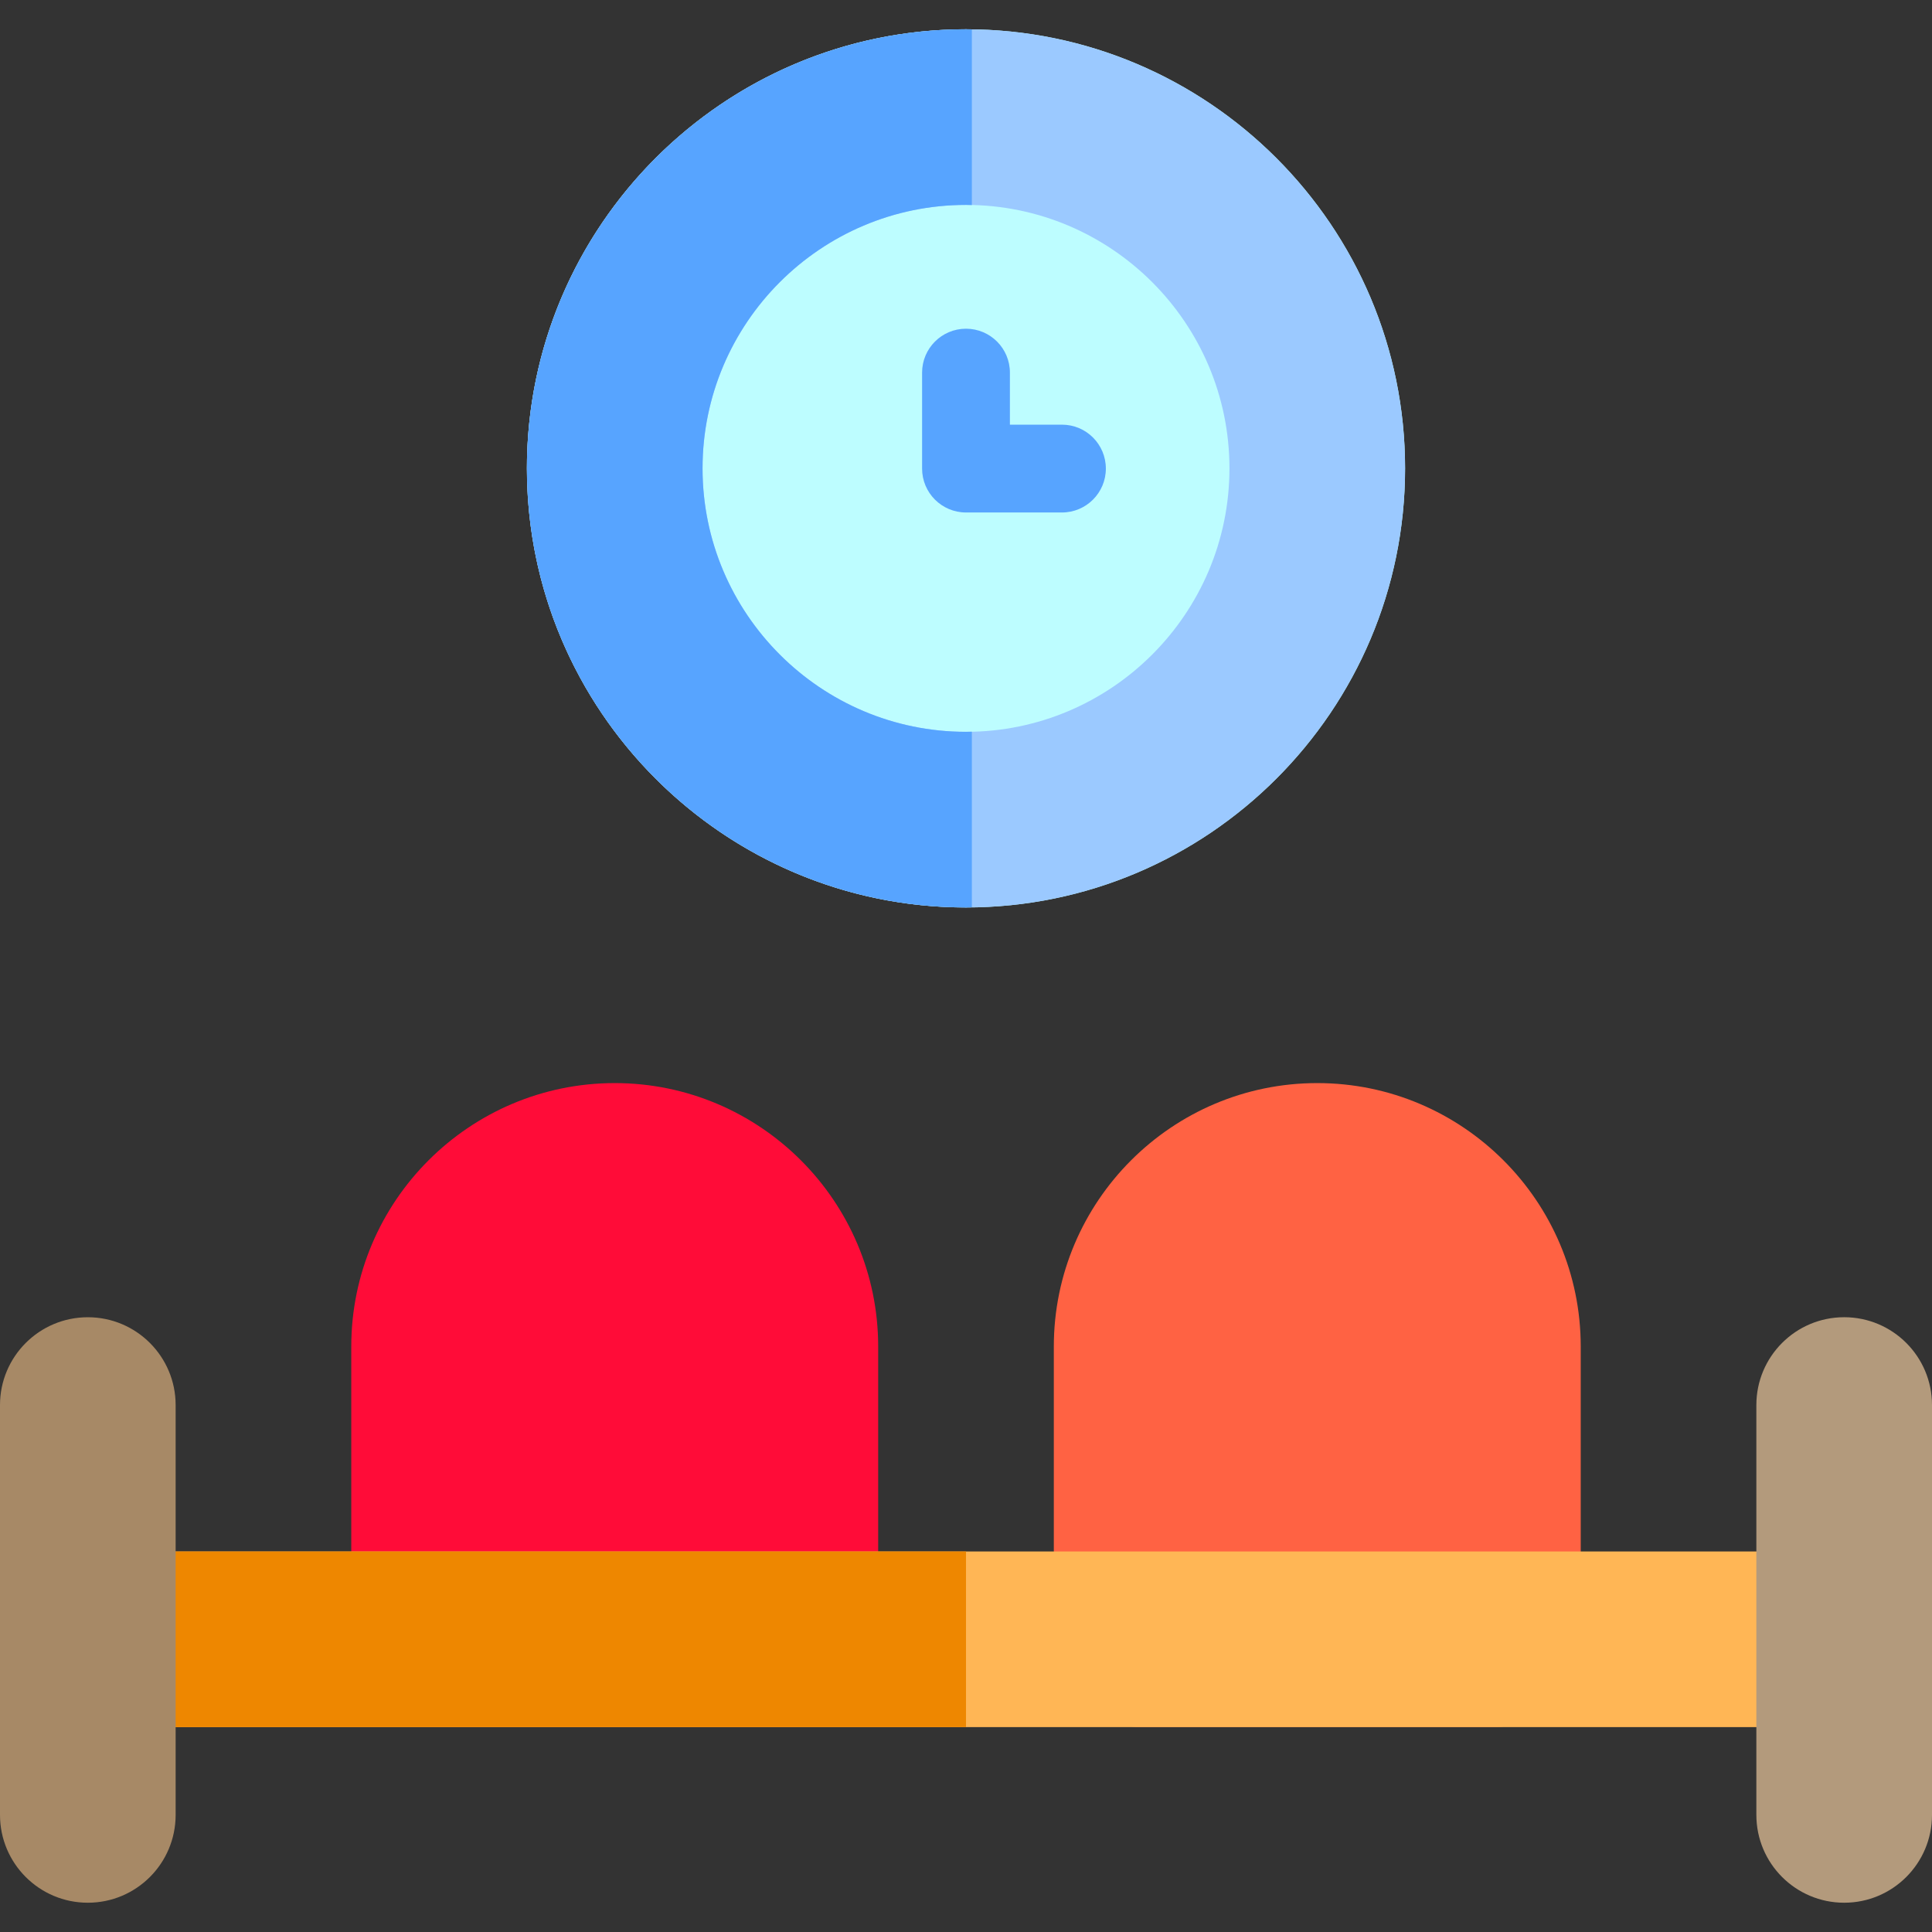 <?xml version="1.0" encoding="iso-8859-1"?>
<!-- Generator: Adobe Illustrator 19.0.0, SVG Export Plug-In . SVG Version: 6.00 Build 0)  -->
<svg version="1.1" id="Layer_1" xmlns="http://www.w3.org/2000/svg" xmlns:xlink="http://www.w3.org/1999/xlink" x="0px" y="0px"
	 viewBox="0 0 512 512" style="enable-background:new 0 0 512 512;" xml:space="preserve">
<rect x="0" y="0" width="512" height="512" fill="#333333" stroke="none"/>
<path style="fill:#BDFDFF;" d="M256,7.758c-12.03,0-23.64,1.835-34.565,5.239c-12.744,3.973-24.556,10.082-35.013,17.908
	c-8.963,6.707-16.93,14.674-23.637,23.637c-7.824,10.457-13.934,22.269-17.908,35.013c-3.406,10.926-5.241,22.536-5.241,34.566
	c0,20.05,5.098,38.934,14.064,55.42c1.794,3.297,3.742,6.499,5.835,9.595c7.326,10.836,16.429,20.376,26.885,28.202
	c10.457,7.826,22.269,13.934,35.013,17.908c10.926,3.406,22.536,5.24,34.566,5.24c64.163,0,116.364-52.201,116.364-116.364
	S320.163,7.758,256,7.758z"/>
<path style="fill:#FF0C38;" d="M162.909,287.03c-38.498,0-69.818,31.32-69.818,69.818v77.576c0,12.853,10.42,23.273,23.273,23.273
	h93.091c12.853,0,23.273-10.42,23.273-23.273v-77.576C232.727,318.349,201.407,287.03,162.909,287.03z"/>
<path style="fill:#FF6243;" d="M349.091,287.03c-38.498,0-69.818,31.32-69.818,69.818v77.576c0,12.853,10.42,23.273,23.273,23.273
	h93.091c12.853,0,23.273-10.42,23.273-23.273v-77.576C418.909,318.349,387.589,287.03,349.091,287.03z"/>
<path style="fill:#FFB655;" d="M488.727,411.151H23.273C10.42,411.151,0,421.571,0,434.424s10.42,23.273,23.273,23.273h465.455
	c12.853,0,23.273-10.42,23.273-23.273S501.58,411.151,488.727,411.151z"/>
<path style="fill:#57A4FF;" d="M281.428,135.813H256c-6.428,0-11.636-5.208-11.636-11.636V98.748
	c0-6.426,5.208-11.636,11.636-11.636s11.636,5.21,11.636,11.636v13.793h13.791c6.428,0,11.636,5.208,11.636,11.636
	C293.064,130.603,287.854,135.813,281.428,135.813z"/>
<path style="fill:#EE8700;" d="M23.273,411.151C10.42,411.151,0,421.571,0,434.424s10.42,23.273,23.273,23.273H256v-46.545H23.273z"
	/>
<path style="fill:#A78966;" d="M23.273,504.242C10.42,504.242,0,493.822,0,480.97V372.356c0-12.854,10.42-23.273,23.273-23.273
	s23.273,10.418,23.273,23.273V480.97C46.545,493.822,36.125,504.242,23.273,504.242z"/>
<path style="fill:#B39A7C;" d="M488.727,504.242c-12.853,0-23.273-10.42-23.273-23.273V372.35c0-12.853,10.42-23.273,23.273-23.273
	S512,359.497,512,372.35v108.62C512,493.822,501.58,504.242,488.727,504.242z"/>
<path style="fill:#9BC9FF;" d="M256,240.486c-64.163,0-116.364-52.201-116.364-116.364S191.837,7.759,256,7.759
	s116.364,52.199,116.364,116.364C372.364,188.286,320.163,240.486,256,240.486z M256,54.305c-38.499,0-69.818,31.319-69.818,69.818
	c0,38.498,31.319,69.818,69.818,69.818s69.818-31.32,69.818-69.818C325.818,85.623,294.499,54.305,256,54.305z"/>
<path style="fill:#57A4FF;" d="M256,193.939c-38.498,0-69.818-31.32-69.818-69.818S217.502,54.303,256,54.303
	c0.52,0,1.033,0.028,1.552,0.039V7.796C257.033,7.79,256.52,7.758,256,7.758c-64.163,0-116.364,52.201-116.364,116.364
	S191.837,240.485,256,240.485c0.52,0,1.033-0.033,1.552-0.039v-46.545C257.033,193.911,256.52,193.939,256,193.939z"/>
<g>
</g>
<g>
</g>
<g>
</g>
<g>
</g>
<g>
</g>
<g>
</g>
<g>
</g>
<g>
</g>
<g>
</g>
<g>
</g>
<g>
</g>
<g>
</g>
<g>
</g>
<g>
</g>
<g>
</g>
</svg>
